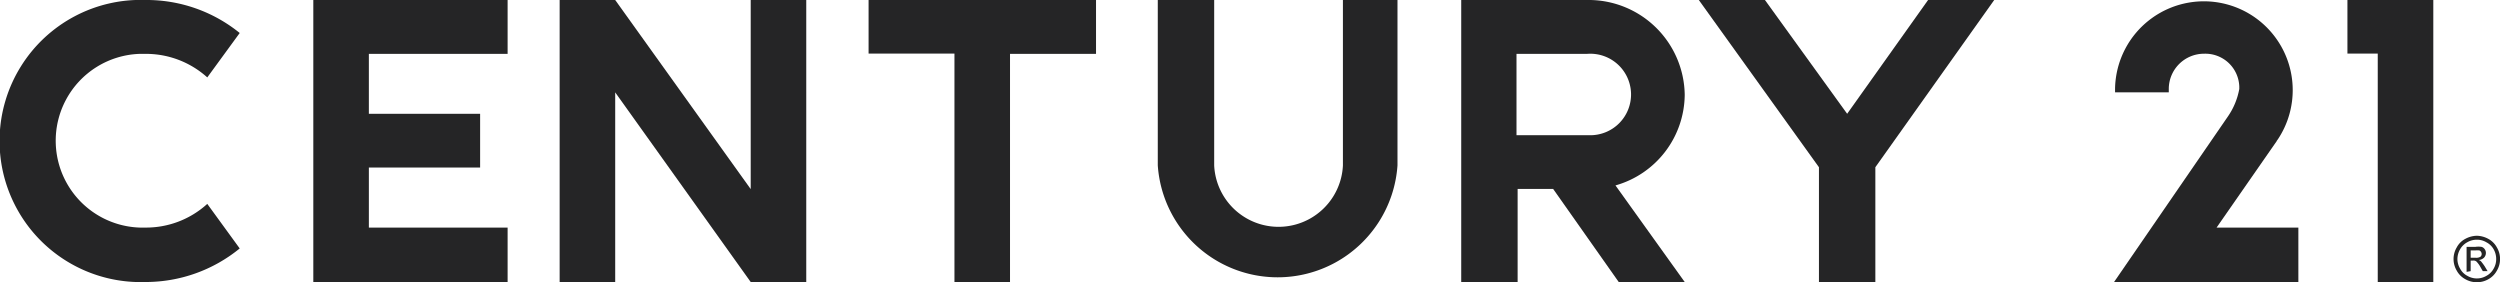 <svg xmlns="http://www.w3.org/2000/svg" viewBox="0 0 177.3 20.02"><defs><clipPath id="clip-path"><path style="fill:none" d="M0 .01h177.3v20.01H0z"/></clipPath><style>.cls-2{fill:#252526}</style></defs><g id="Layer_2" data-name="Layer 2"><g id="Layer_1-2" data-name="Layer 1"><g id="Group_739" data-name="Group 739"><path id="Path_215" data-name="Path 215" class="cls-2" d="M95.24 11.73a4.57 4.57 0 0 1-9.13 0V0h-4v11.73a8.52 8.52 0 0 0 17 0V0h-3.87Z"/><path id="Path_216" data-name="Path 216" class="cls-2" d="M10.32 3.82a6.49 6.49 0 0 1 4.38 1.67L17 2.34A10.48 10.48 0 0 0 10.32 0a10 10 0 0 0-.69 20h.69A10.54 10.54 0 0 0 17 17.62l-2.3-3.16a6.45 6.45 0 0 1-4.38 1.68 6.16 6.16 0 1 1-.41-12.32h.41"/><path id="Path_217" data-name="Path 217" class="cls-2" d="M53.24 13.41 43.63 0h-3.94v20h3.94V6.55L53.24 20h3.94V0h-3.94v13.4Z"/><path id="Path_218" data-name="Path 218" class="cls-2" d="M61.6 0v3.8h6.09V20h3.94V3.82h6.1V0Z"/><path id="Path_219" data-name="Path 219" class="cls-2" d="M166.48 0v3.8h2.15V20h3.94V0Z"/><path id="Path_220" data-name="Path 220" class="cls-2" d="M22.22 0v20H36v-3.86h-9.84v-4.26h7.89V8.07h-7.89V3.82H36V0Z"/><path id="Path_221" data-name="Path 221" class="cls-2" d="M112.55 9.59h-5V3.82h5a2.89 2.89 0 1 1 .18 5.77h-.18m6.93-2.88A6.82 6.82 0 0 0 112.55 0h-8.92v20h4v-6.6h2.52l4.65 6.6h4.68l-4.91-6.85a6.74 6.74 0 0 0 4.91-6.4"/><path id="Path_222" data-name="Path 222" class="cls-2" d="M136.74 0 131 8.07 125.17 0h-4.69L129 11.86V20h4v-8.14L141.43 0Z"/><g style="clip-path:url(#clip-path)" id="Group_738" data-name="Group 738"><g id="Group_737" data-name="Group 737"><path id="Path_223" data-name="Path 223" class="cls-2" d="m161.46 10 .1-.14A6.3 6.3 0 1 0 150 6.31v.24h3.81v-.24a2.5 2.5 0 0 1 2.5-2.5 2.41 2.41 0 0 1 2.5 2.32v.18a5 5 0 0 1-.8 1.94L149.93 20H163v-3.86h-5.8l4.27-6.14Z"/><path id="Path_224" data-name="Path 224" class="cls-2" d="M175.22 18.28h.35a.57.57 0 0 0 .34-.07.25.25 0 0 0 .09-.21.24.24 0 0 0-.05-.14.2.2 0 0 0-.12-.1 1.33 1.33 0 0 0-.28 0h-.33v.54Zm-.29 1v-1.77h.61a1.41 1.41 0 0 1 .46 0 .41.41 0 0 1 .22.17.45.45 0 0 1 .08.26.49.49 0 0 1-.14.34.62.62 0 0 1-.37.16.51.51 0 0 1 .16.09c.09.11.18.23.26.35l.21.35h-.34l-.16-.28a1.73 1.73 0 0 0-.3-.41.32.32 0 0 0-.23-.06h-.17v.75Zm.73-2.28a1.36 1.36 0 0 0-.68.18 1.29 1.29 0 0 0-.51.5 1.4 1.4 0 0 0-.19.69 1.34 1.34 0 0 0 .19.68 1.2 1.2 0 0 0 .51.51 1.33 1.33 0 0 0 1.36 0 1.25 1.25 0 0 0 .51-.51 1.33 1.33 0 0 0 .18-.68 1.39 1.39 0 0 0-.18-.69 1.25 1.25 0 0 0-.52-.5 1.29 1.29 0 0 0-.67-.18m0-.28a1.79 1.79 0 0 1 .81.22 1.49 1.49 0 0 1 .61.61 1.61 1.61 0 0 1 0 1.64 1.53 1.53 0 0 1-.6.61 1.65 1.65 0 0 1-1.64 0 1.49 1.49 0 0 1-.61-.61 1.61 1.61 0 0 1 0-1.64 1.44 1.44 0 0 1 .61-.61 1.79 1.79 0 0 1 .81-.22"/></g></g></g></g></g></svg>